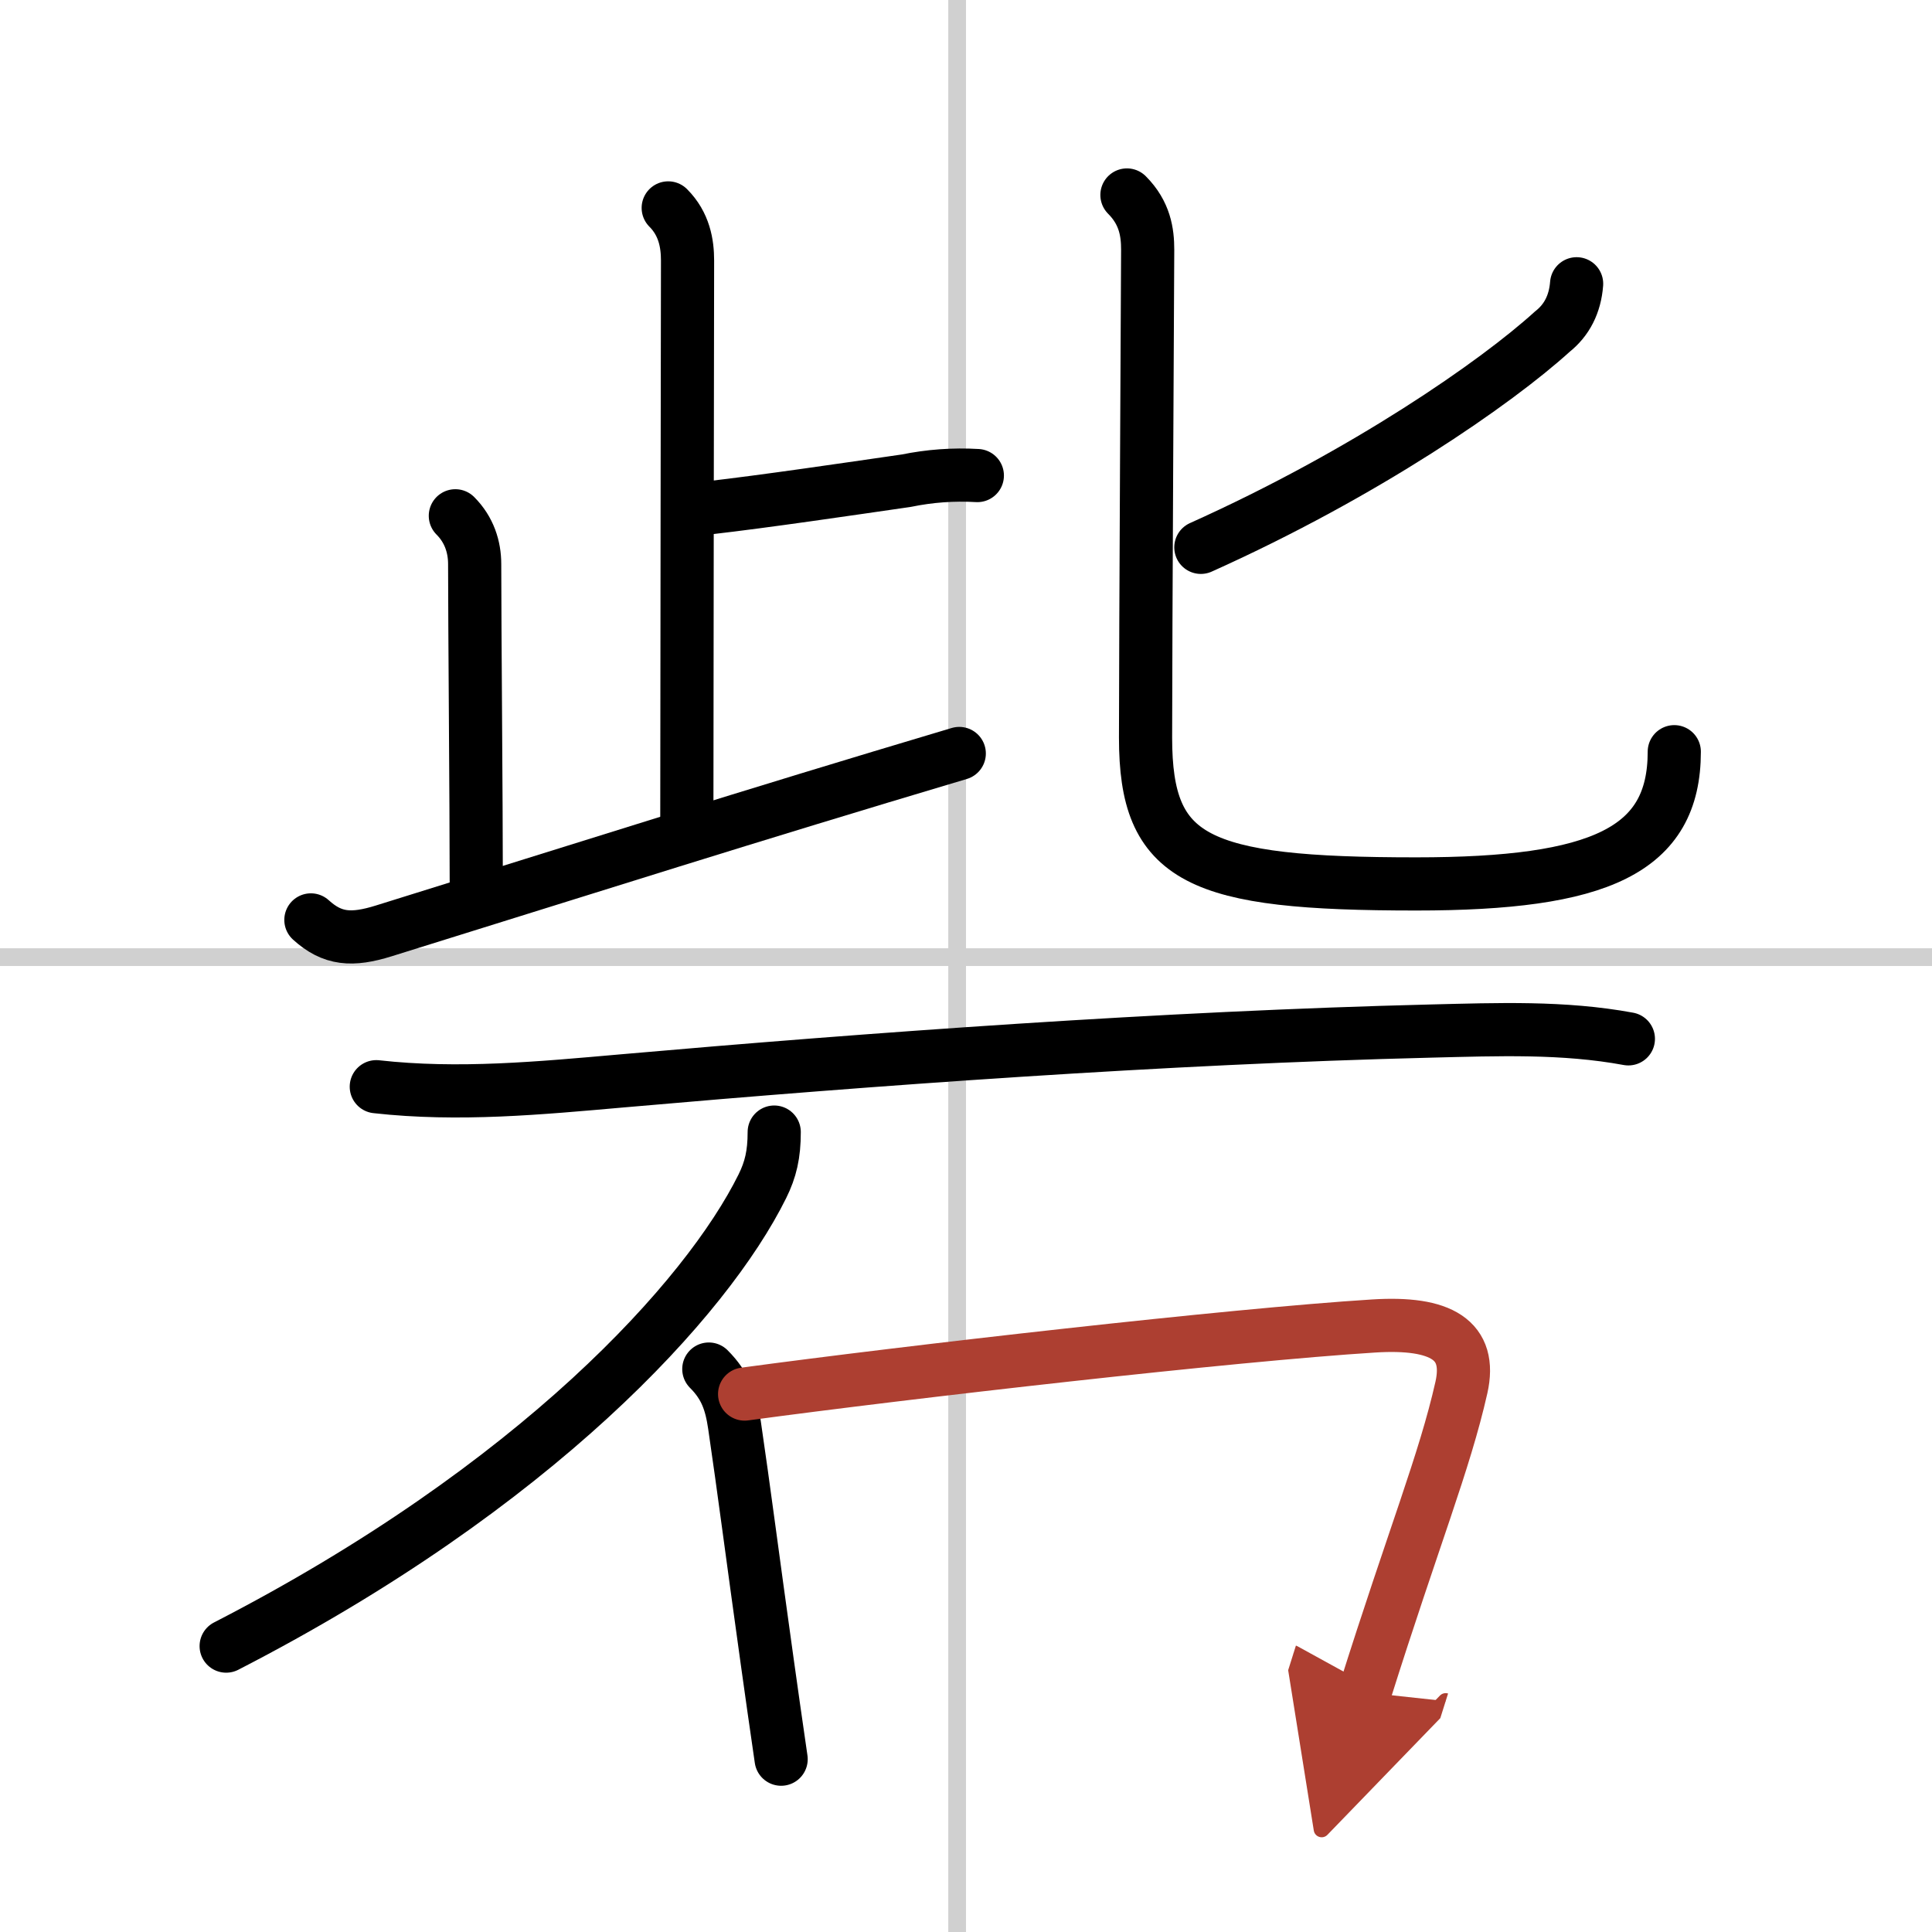 <svg width="400" height="400" viewBox="0 0 109 109" xmlns="http://www.w3.org/2000/svg"><defs><marker id="a" markerWidth="4" orient="auto" refX="1" refY="5" viewBox="0 0 10 10"><polyline points="0 0 10 5 0 10 1 5" fill="#ad3f31" stroke="#ad3f31"/></marker></defs><g fill="none" stroke="#000" stroke-linecap="round" stroke-linejoin="round" stroke-width="3"><rect width="100%" height="100%" fill="#fff" stroke="#fff"/><line x1="54" x2="54" y2="109" stroke="#d0d0d0" stroke-width="1"/><line x2="109" y1="54" y2="54" stroke="#d0d0d0" stroke-width="1"/><path d="m37.7 11.73c0.91 0.91 1.09 2.02 1.09 2.97 0 0.63-0.04 24.92-0.04 31.43"/><path d="m40 28.65c3.21-0.37 7.74-1.04 11.13-1.53 1.32-0.27 2.66-0.37 4.01-0.29"/><path d="m25.69 29.1c0.79 0.79 1.09 1.77 1.09 2.72 0 3.33 0.09 13.54 0.09 17.93"/><path d="m17.54 51.9c1.21 1.1 2.31 1.18 4.11 0.62 12.09-3.76 20.22-6.36 32.47-10.01"/><path d="m88.95 16.01c-0.09 1.15-0.55 2.05-1.37 2.7-3.17 2.88-10.56 8.01-19.83 12.17"/><path d="m63.58 11c1.02 1.02 1.17 2.12 1.17 3.09 0 0.89-0.12 21.96-0.12 27.53 0 6.91 2.91 8.25 15.27 8.25 10.36 0 14.56-1.88 14.56-7.46"/><path d="m21.23 61.31c4.64 0.52 9.23 0.08 13.89-0.33 14-1.23 30.59-2.44 45.63-2.81 3.75-0.09 7.44-0.24 11.12 0.44"/><path d="m43.68 63.87c0 1.26-0.2 2.11-0.67 3.06-3.13 6.32-12.75 16.94-30.25 25.94"/><path d="m39.99 77.24c0.95 0.95 1.26 1.88 1.45 3.17 0.51 3.45 1.02 7.44 1.85 13.37 0.23 1.66 0.49 3.47 0.78 5.47"/><path d="m42.01 78.65c9.32-1.26 27.49-3.34 35.49-3.84 3.81-0.24 5.55 0.79 4.95 3.47-0.95 4.22-2.7 8.47-5.45 17.2" marker-end="url(#a)" stroke="#ad3f31"/></g></svg>
